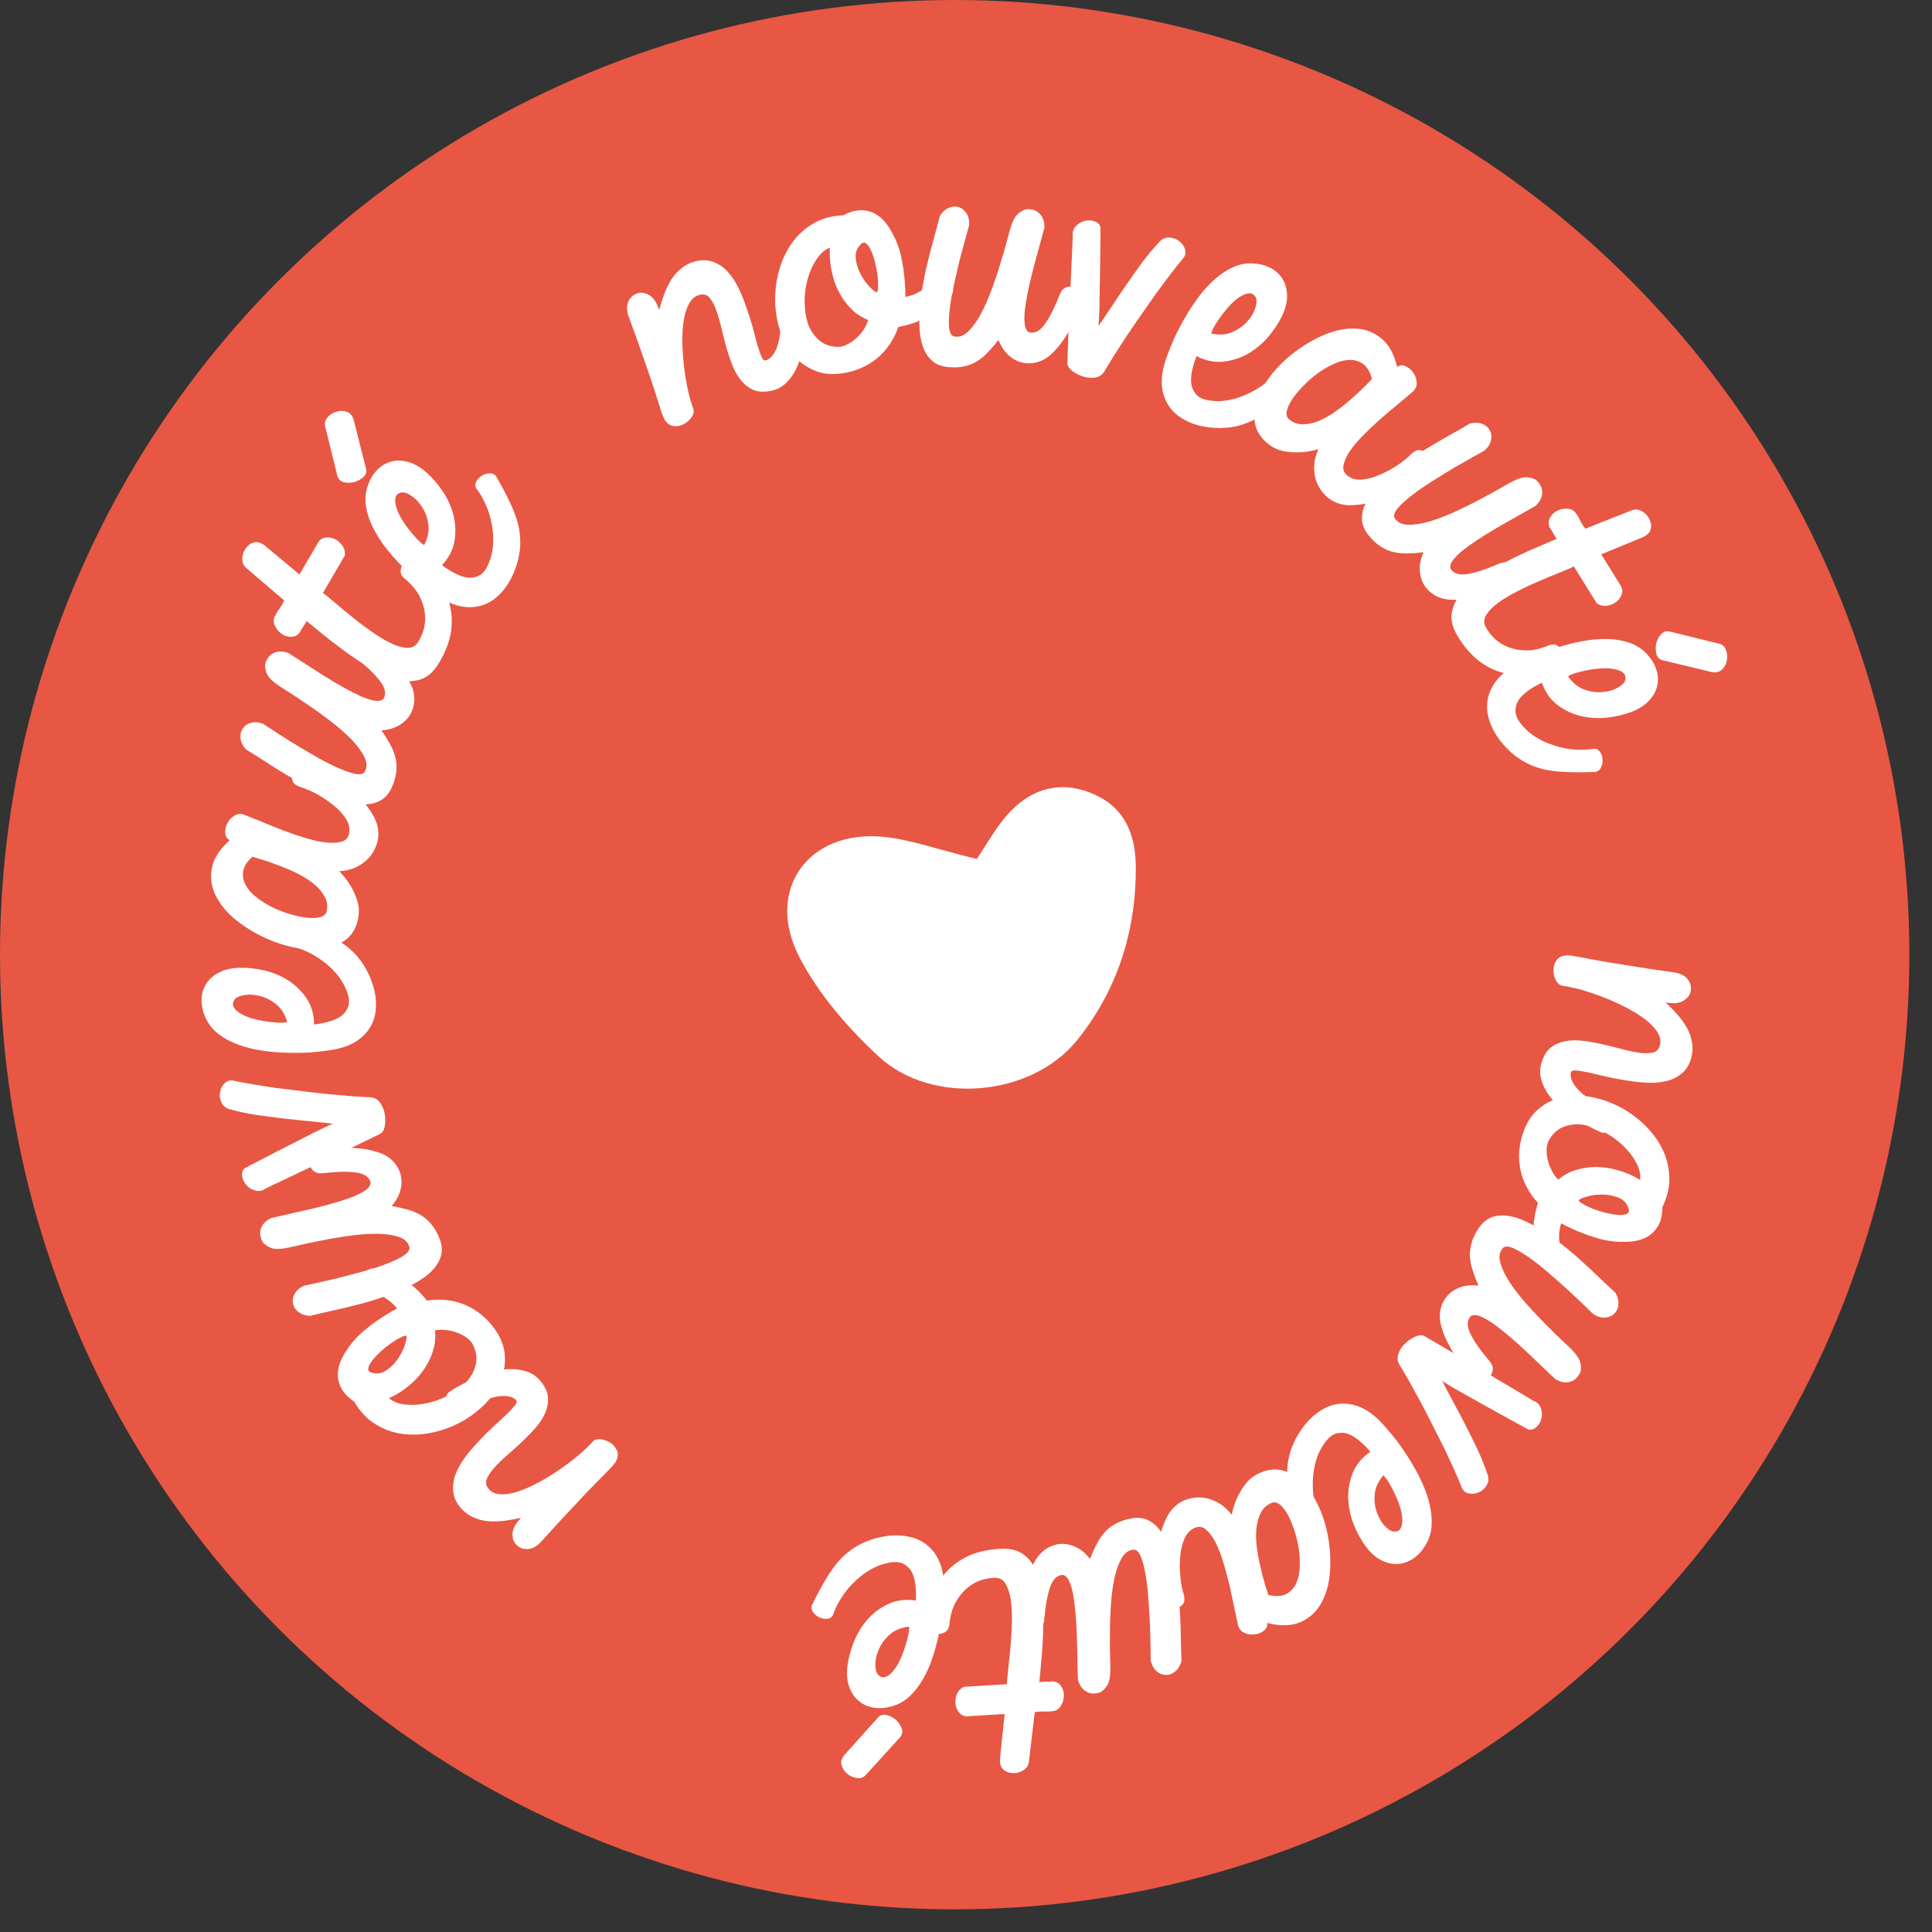 <svg width="81" height="81" viewBox="0 0 81 81" fill="none" xmlns="http://www.w3.org/2000/svg">
    <rect x="0" y="0" width="81" height="81" fill="#333333" stroke="none"/>
    <circle cx="40.025" cy="40.025" r="40.025" fill="#E85743"/>
    <path d="M70.297 40.786C70.53 40.846 70.693 40.949 70.787 41.096C70.881 41.243 70.913 41.391 70.883 41.54C70.861 41.69 70.78 41.816 70.639 41.917C70.498 42.026 70.309 42.072 70.072 42.056L69.835 42.032C69.994 42.178 70.152 42.339 70.308 42.514C70.464 42.689 70.597 42.872 70.708 43.064C70.826 43.264 70.902 43.478 70.937 43.706C70.979 43.935 70.962 44.175 70.886 44.428C70.802 44.688 70.666 44.888 70.478 45.028C70.297 45.176 70.08 45.278 69.829 45.332C69.585 45.387 69.318 45.407 69.03 45.393C68.742 45.378 68.452 45.345 68.161 45.294C67.875 45.251 67.595 45.198 67.319 45.134C67.05 45.07 66.81 45.014 66.598 44.963C66.385 44.92 66.21 44.892 66.074 44.878C65.945 44.872 65.873 44.901 65.859 44.965C65.834 45.071 65.851 45.189 65.911 45.318C65.969 45.454 66.071 45.594 66.216 45.739C66.368 45.885 66.559 46.031 66.791 46.177C67.029 46.324 67.312 46.458 67.641 46.578C67.787 46.628 67.862 46.712 67.865 46.828C67.874 46.952 67.841 47.068 67.765 47.176C67.696 47.285 67.597 47.373 67.467 47.44C67.337 47.506 67.21 47.511 67.085 47.455C66.691 47.278 66.324 47.078 65.984 46.856C65.651 46.642 65.37 46.411 65.142 46.163C64.913 45.916 64.751 45.654 64.656 45.376C64.553 45.105 64.545 44.829 64.631 44.548C64.717 44.268 64.847 44.056 65.02 43.914C65.2 43.781 65.405 43.693 65.633 43.65C65.869 43.609 66.119 43.605 66.384 43.639C66.655 43.673 66.929 43.723 67.205 43.787C67.481 43.851 67.749 43.917 68.01 43.987C68.271 44.057 68.508 44.106 68.722 44.135C68.937 44.164 69.118 44.164 69.265 44.135C69.42 44.107 69.522 44.023 69.573 43.884C69.642 43.695 69.622 43.505 69.511 43.313C69.4 43.121 69.227 42.933 68.992 42.75C68.763 42.575 68.494 42.407 68.185 42.246C67.875 42.084 67.557 41.94 67.23 41.813C66.902 41.686 66.58 41.578 66.263 41.488C65.953 41.406 65.687 41.35 65.466 41.321C65.368 41.289 65.285 41.209 65.219 41.079C65.159 40.95 65.13 40.813 65.13 40.668C65.13 40.523 65.173 40.387 65.258 40.258C65.343 40.136 65.487 40.067 65.691 40.051C65.821 40.057 65.968 40.076 66.131 40.107C66.301 40.138 66.546 40.185 66.866 40.246C67.193 40.307 67.627 40.38 68.169 40.464C68.71 40.554 69.419 40.662 70.297 40.786Z" fill="white"/>
    <path d="M69.699 50.603C69.697 50.951 69.626 51.231 69.487 51.443C69.346 51.662 69.16 51.82 68.93 51.918C68.701 52.016 68.438 52.065 68.141 52.065C67.85 52.075 67.552 52.047 67.246 51.984C67.105 51.952 66.953 51.909 66.789 51.854C66.622 51.806 66.459 51.748 66.3 51.68C66.138 51.619 65.986 51.553 65.842 51.482C65.696 51.418 65.567 51.352 65.453 51.284C65.405 51.45 65.376 51.604 65.367 51.745C65.365 51.889 65.37 52.023 65.381 52.148C65.4 52.276 65.423 52.398 65.453 52.514C65.481 52.637 65.504 52.759 65.525 52.88C65.55 53.032 65.522 53.14 65.44 53.204C65.362 53.277 65.268 53.31 65.156 53.303C65.042 53.303 64.927 53.273 64.811 53.211C64.7 53.159 64.622 53.084 64.579 52.986C64.387 52.558 64.288 52.126 64.281 51.691C64.281 51.258 64.348 50.84 64.482 50.437C64.099 50.014 63.854 49.553 63.747 49.054C63.647 48.558 63.675 48.062 63.832 47.568C63.977 47.108 64.198 46.752 64.494 46.502C64.79 46.251 65.123 46.085 65.492 46.003C65.86 45.921 66.25 45.914 66.66 45.982C67.074 46.059 67.471 46.191 67.849 46.378C68.231 46.573 68.582 46.819 68.901 47.115C69.225 47.42 69.481 47.756 69.67 48.123C69.859 48.489 69.964 48.881 69.985 49.298C70.01 49.723 69.915 50.158 69.699 50.603ZM68.766 49.472C68.791 49.238 68.735 48.995 68.598 48.745C68.468 48.496 68.288 48.262 68.058 48.041C67.835 47.823 67.575 47.634 67.279 47.474C66.983 47.315 66.688 47.209 66.394 47.157C66.105 47.114 65.83 47.14 65.571 47.236C65.311 47.332 65.099 47.523 64.935 47.81C64.879 47.913 64.848 48.039 64.843 48.189C64.839 48.34 64.856 48.493 64.895 48.651C64.933 48.808 64.99 48.956 65.066 49.094C65.145 49.242 65.234 49.363 65.332 49.456C65.512 49.304 65.707 49.187 65.916 49.104C66.124 49.029 66.342 48.977 66.572 48.947C66.95 48.906 67.328 48.933 67.706 49.029C68.091 49.126 68.444 49.274 68.766 49.472ZM68.291 50.726C68.239 50.496 68.111 50.332 67.908 50.234C67.71 50.146 67.492 50.096 67.252 50.084C67.02 50.075 66.8 50.097 66.593 50.15C66.386 50.202 66.249 50.259 66.183 50.321C66.204 50.373 66.272 50.43 66.388 50.491C66.509 50.562 66.65 50.628 66.812 50.689C66.974 50.751 67.146 50.804 67.328 50.85C67.51 50.895 67.675 50.923 67.823 50.935C67.971 50.946 68.089 50.936 68.175 50.904C68.269 50.874 68.307 50.815 68.291 50.726Z" fill="white"/>
    <path d="M67.724 54.192C67.826 54.372 67.869 54.537 67.853 54.688C67.84 54.848 67.785 54.974 67.687 55.067C67.591 55.169 67.464 55.226 67.304 55.239C67.151 55.256 66.985 55.21 66.807 55.102C66.744 55.039 66.617 54.915 66.425 54.732C66.233 54.548 66.011 54.338 65.758 54.101C65.502 53.87 65.228 53.628 64.935 53.375C64.648 53.125 64.375 52.909 64.115 52.727C63.855 52.544 63.626 52.409 63.426 52.322C63.222 52.24 63.082 52.244 63.004 52.331C62.864 52.491 62.831 52.698 62.905 52.953C62.978 53.208 63.111 53.482 63.303 53.776C63.502 54.073 63.739 54.376 64.014 54.686C64.29 54.996 64.559 55.281 64.822 55.542C65.088 55.812 65.326 56.045 65.536 56.24C65.747 56.434 65.885 56.569 65.95 56.642C66.078 56.778 66.17 56.91 66.228 57.037C66.282 57.171 66.294 57.33 66.267 57.516C66.161 57.746 66.014 57.884 65.826 57.931C65.64 57.987 65.438 57.952 65.219 57.828C65.008 57.633 64.786 57.423 64.552 57.197C64.319 56.971 64.083 56.749 63.846 56.529C63.614 56.313 63.383 56.11 63.153 55.92C62.929 55.734 62.722 55.575 62.533 55.443C62.339 55.318 62.167 55.226 62.017 55.169C61.863 55.118 61.741 55.124 61.652 55.188C61.502 55.366 61.497 55.603 61.638 55.899C61.775 56.201 62.054 56.602 62.476 57.101C62.578 57.239 62.611 57.372 62.574 57.502C62.538 57.631 62.467 57.727 62.362 57.79C62.259 57.862 62.134 57.888 61.987 57.866C61.837 57.851 61.695 57.765 61.562 57.609C61.48 57.508 61.385 57.388 61.276 57.246C61.175 57.109 61.074 56.955 60.975 56.786C60.871 56.622 60.774 56.449 60.682 56.267C60.59 56.086 60.518 55.907 60.464 55.731C60.373 55.465 60.344 55.212 60.38 54.973C60.422 54.737 60.511 54.535 60.648 54.365C60.784 54.195 60.968 54.066 61.198 53.978C61.428 53.89 61.691 53.864 61.989 53.901C61.896 53.694 61.817 53.49 61.753 53.291C61.684 53.098 61.644 52.901 61.631 52.699C61.614 52.504 61.637 52.307 61.698 52.109C61.75 51.913 61.851 51.704 62.001 51.484C62.148 51.27 62.321 51.122 62.522 51.041C62.718 50.967 62.927 50.942 63.148 50.966C63.369 50.99 63.591 51.049 63.813 51.141C64.041 51.237 64.259 51.349 64.469 51.476C64.678 51.602 64.872 51.728 65.049 51.852C65.229 51.986 65.38 52.099 65.501 52.19C65.657 52.309 65.834 52.454 66.033 52.625C66.229 52.803 66.428 52.982 66.629 53.163C66.834 53.354 67.029 53.54 67.214 53.72C67.406 53.903 67.576 54.061 67.724 54.192Z" fill="white"/>
    <path d="M64.073 59.931C63.046 59.372 62.227 58.919 61.618 58.572C61.009 58.236 60.626 58.011 60.467 57.897C60.592 58.145 60.741 58.431 60.916 58.754C61.09 59.076 61.265 59.409 61.441 59.752C61.616 60.095 61.787 60.438 61.952 60.781C62.113 61.13 62.244 61.457 62.346 61.763C62.422 61.948 62.42 62.111 62.341 62.253C62.256 62.4 62.144 62.503 62.005 62.561C61.865 62.629 61.723 62.646 61.579 62.613C61.43 62.585 61.325 62.486 61.265 62.315C61.189 62.12 61.088 61.883 60.962 61.604C60.835 61.325 60.695 61.024 60.541 60.7C60.382 60.382 60.214 60.051 60.039 59.708C59.869 59.37 59.699 59.042 59.53 58.725C59.361 58.417 59.201 58.127 59.05 57.854C58.899 57.592 58.77 57.374 58.664 57.201C58.58 57.047 58.572 56.889 58.64 56.728C58.703 56.561 58.803 56.419 58.94 56.3C59.066 56.181 59.207 56.09 59.362 56.026C59.512 55.967 59.634 55.966 59.729 56.022C60.175 56.28 60.617 56.538 61.053 56.796C61.485 57.06 61.898 57.306 62.292 57.536C62.686 57.776 63.052 57.995 63.388 58.192C63.73 58.394 64.03 58.572 64.287 58.727C64.454 58.79 64.559 58.894 64.602 59.04C64.655 59.185 64.662 59.328 64.624 59.467C64.59 59.612 64.522 59.73 64.42 59.822C64.318 59.924 64.202 59.96 64.073 59.931Z" fill="white"/>
    <path d="M57.258 64.835C57.046 64.544 56.872 64.219 56.734 63.859C56.601 63.505 56.531 63.143 56.523 62.773C56.519 62.408 56.589 62.055 56.731 61.713C56.873 61.381 57.113 61.099 57.453 60.867C57.309 60.696 57.155 60.542 56.992 60.405C56.828 60.268 56.663 60.169 56.496 60.109C56.328 60.058 56.158 60.059 55.988 60.111C55.822 60.168 55.665 60.306 55.517 60.525C55.364 60.738 55.248 60.981 55.17 61.254C55.092 61.526 55.049 61.803 55.042 62.084C55.029 62.37 55.048 62.644 55.1 62.907C55.15 63.179 55.224 63.423 55.322 63.64C55.375 63.754 55.368 63.856 55.301 63.945C55.234 64.035 55.145 64.101 55.032 64.144C54.914 64.192 54.794 64.204 54.674 64.18C54.553 64.165 54.468 64.104 54.419 63.996C54.284 63.57 54.178 63.181 54.102 62.828C54.019 62.48 53.973 62.149 53.964 61.835C53.959 61.527 53.996 61.232 54.075 60.949C54.149 60.67 54.274 60.387 54.451 60.1C54.691 59.718 54.958 59.424 55.254 59.218C55.546 59.005 55.849 58.885 56.166 58.855C56.482 58.825 56.8 58.886 57.121 59.036C57.436 59.191 57.743 59.439 58.041 59.782C58.187 59.942 58.353 60.141 58.541 60.379C58.727 60.626 58.909 60.891 59.086 61.173C59.268 61.461 59.435 61.765 59.587 62.085C59.74 62.406 59.854 62.724 59.929 63.04C60.01 63.362 60.04 63.674 60.02 63.974C59.999 64.284 59.904 64.57 59.735 64.833C59.597 65.052 59.428 65.228 59.228 65.358C59.028 65.488 58.817 65.559 58.596 65.569C58.368 65.583 58.139 65.531 57.906 65.411C57.679 65.297 57.463 65.105 57.258 64.835ZM58.5 64.212C58.62 64.2 58.701 64.14 58.744 64.032C58.787 63.935 58.801 63.808 58.789 63.653C58.781 63.503 58.748 63.341 58.692 63.165C58.636 62.989 58.566 62.814 58.484 62.641C58.406 62.473 58.325 62.317 58.239 62.174C58.153 62.03 58.073 61.924 57.999 61.853C57.78 62.11 57.658 62.38 57.635 62.664C57.612 62.949 57.646 63.207 57.737 63.438C57.822 63.673 57.941 63.864 58.093 64.01C58.24 64.161 58.376 64.228 58.5 64.212Z" fill="white"/>
    <path d="M52.713 61.803C53.106 61.605 53.473 61.557 53.814 61.659C54.15 61.764 54.448 61.964 54.71 62.259C54.975 62.561 55.197 62.929 55.376 63.363C55.548 63.801 55.664 64.255 55.724 64.725C55.786 65.201 55.791 65.666 55.738 66.121C55.679 66.578 55.546 66.972 55.341 67.301C55.136 67.63 54.854 67.87 54.493 68.019C54.127 68.172 53.671 68.18 53.126 68.043C53.146 68.178 53.097 68.288 52.978 68.372C52.862 68.463 52.73 68.513 52.582 68.523C52.431 68.543 52.284 68.516 52.142 68.443C52.003 68.375 51.919 68.249 51.89 68.062C51.844 67.859 51.79 67.608 51.727 67.309C51.669 67.016 51.603 66.71 51.531 66.391C51.453 66.076 51.366 65.761 51.272 65.445C51.174 65.14 51.067 64.871 50.95 64.64C50.83 64.418 50.699 64.246 50.557 64.124C50.418 64.009 50.265 63.985 50.098 64.053C49.898 64.138 49.751 64.293 49.655 64.519C49.556 64.754 49.497 65.013 49.479 65.297C49.454 65.584 49.458 65.872 49.492 66.162C49.525 66.451 49.574 66.693 49.639 66.886C49.678 67.076 49.653 67.21 49.563 67.287C49.47 67.374 49.362 67.417 49.24 67.414C49.111 67.414 48.99 67.374 48.877 67.294C48.761 67.224 48.701 67.129 48.697 67.01C48.613 66.73 48.553 66.389 48.52 65.986C48.489 65.59 48.504 65.188 48.564 64.778C48.621 64.379 48.729 64.01 48.889 63.671C49.048 63.332 49.28 63.087 49.582 62.934C49.717 62.866 49.871 62.821 50.045 62.797C50.209 62.771 50.385 62.775 50.572 62.81C50.752 62.848 50.934 62.922 51.118 63.03C51.303 63.139 51.475 63.298 51.637 63.507C51.659 63.407 51.694 63.276 51.742 63.115C51.793 62.96 51.862 62.801 51.948 62.636C52.035 62.472 52.14 62.313 52.265 62.162C52.39 62.01 52.54 61.89 52.713 61.803ZM53.331 63.003C53.116 63.088 52.96 63.227 52.864 63.42C52.761 63.617 52.698 63.843 52.673 64.097C52.651 64.358 52.66 64.632 52.7 64.919C52.74 65.205 52.791 65.474 52.853 65.725C52.911 65.986 52.972 66.217 53.034 66.42C53.099 66.629 53.146 66.779 53.175 66.869C53.469 66.939 53.707 66.931 53.89 66.847C54.074 66.763 54.215 66.627 54.314 66.44C54.41 66.262 54.467 66.048 54.486 65.797C54.504 65.545 54.497 65.283 54.464 65.009C54.427 64.745 54.368 64.485 54.287 64.227C54.206 63.97 54.115 63.741 54.014 63.542C53.907 63.346 53.796 63.197 53.679 63.094C53.556 62.995 53.441 62.964 53.331 63.003Z" fill="white"/>
    <path d="M49.537 69.63C49.481 69.829 49.395 69.976 49.277 70.071C49.154 70.175 49.026 70.225 48.891 70.221C48.751 70.225 48.621 70.175 48.499 70.071C48.379 69.974 48.295 69.824 48.245 69.621C48.246 69.532 48.244 69.355 48.239 69.089C48.233 68.824 48.226 68.518 48.216 68.172C48.199 67.828 48.177 67.463 48.15 67.076C48.125 66.697 48.086 66.351 48.032 66.038C47.978 65.725 47.912 65.467 47.833 65.264C47.747 65.062 47.645 64.965 47.528 64.971C47.317 64.985 47.147 65.108 47.017 65.339C46.888 65.571 46.788 65.858 46.715 66.202C46.645 66.552 46.597 66.935 46.571 67.349C46.545 67.762 46.533 68.154 46.534 68.525C46.53 68.904 46.533 69.236 46.543 69.523C46.553 69.809 46.555 70.002 46.549 70.1C46.543 70.286 46.515 70.445 46.465 70.576C46.408 70.708 46.304 70.83 46.153 70.94C45.915 71.028 45.713 71.021 45.548 70.921C45.377 70.829 45.259 70.661 45.193 70.418C45.182 70.131 45.175 69.825 45.17 69.5C45.165 69.175 45.157 68.851 45.145 68.528C45.135 68.212 45.117 67.905 45.089 67.608C45.063 67.318 45.03 67.059 44.989 66.832C44.942 66.606 44.886 66.42 44.821 66.272C44.748 66.127 44.658 66.045 44.55 66.027C44.317 66.046 44.146 66.21 44.035 66.519C43.918 66.829 43.831 67.309 43.774 67.96C43.748 68.13 43.677 68.247 43.559 68.313C43.442 68.378 43.324 68.396 43.205 68.365C43.081 68.344 42.975 68.273 42.887 68.153C42.792 68.036 42.752 67.875 42.77 67.671C42.783 67.541 42.801 67.389 42.825 67.212C42.851 67.043 42.889 66.864 42.939 66.674C42.982 66.485 43.036 66.294 43.1 66.101C43.164 65.907 43.24 65.73 43.327 65.568C43.451 65.315 43.61 65.117 43.805 64.974C44.002 64.837 44.208 64.757 44.425 64.734C44.642 64.711 44.862 64.751 45.087 64.852C45.312 64.953 45.516 65.122 45.699 65.359C45.781 65.146 45.87 64.947 45.965 64.761C46.054 64.576 46.165 64.409 46.299 64.257C46.426 64.108 46.581 63.985 46.765 63.889C46.941 63.787 47.16 63.711 47.422 63.663C47.677 63.615 47.904 63.635 48.103 63.72C48.294 63.807 48.459 63.937 48.598 64.111C48.736 64.285 48.851 64.483 48.942 64.705C49.035 64.935 49.11 65.169 49.168 65.407C49.226 65.644 49.273 65.87 49.31 66.084C49.342 66.306 49.368 66.492 49.39 66.642C49.415 66.836 49.437 67.064 49.456 67.326C49.468 67.59 49.481 67.858 49.495 68.129C49.504 68.408 49.51 68.677 49.513 68.936C49.518 69.201 49.526 69.433 49.537 69.63Z" fill="white"/>
    <path d="M44.124 70.492C44.284 70.504 44.403 70.568 44.483 70.686C44.562 70.804 44.603 70.931 44.604 71.068C44.605 71.213 44.571 71.348 44.499 71.475C44.435 71.609 44.336 71.695 44.201 71.732C44.037 71.756 43.9 71.765 43.791 71.757C43.683 71.749 43.546 71.758 43.382 71.782L43.133 73.897C43.106 74.036 43.026 74.146 42.894 74.226C42.762 74.306 42.624 74.344 42.479 74.338C42.328 74.341 42.195 74.295 42.081 74.201C41.967 74.114 41.915 73.966 41.923 73.756L42.12 71.86L40.535 71.958C40.398 71.952 40.29 71.898 40.211 71.794C40.125 71.691 40.075 71.572 40.059 71.436C40.043 71.3 40.064 71.161 40.12 71.021C40.177 70.887 40.272 70.788 40.404 70.722L42.216 70.61C42.221 70.458 42.24 70.24 42.273 69.957C42.306 69.673 42.337 69.365 42.367 69.031C42.397 68.697 42.416 68.357 42.423 68.01C42.431 67.671 42.416 67.361 42.377 67.082C42.338 66.803 42.266 66.577 42.162 66.403C42.057 66.229 41.904 66.144 41.702 66.15C41.522 66.154 41.329 66.187 41.124 66.25C40.919 66.321 40.727 66.43 40.549 66.578C40.37 66.726 40.213 66.92 40.076 67.159C39.939 67.399 39.85 67.7 39.807 68.064C39.797 68.245 39.732 68.368 39.614 68.433C39.495 68.498 39.37 68.52 39.239 68.499C39.101 68.479 38.982 68.421 38.882 68.326C38.776 68.239 38.733 68.13 38.753 67.999C38.821 67.569 38.933 67.172 39.091 66.809C39.242 66.453 39.447 66.141 39.704 65.873C39.955 65.605 40.262 65.387 40.627 65.22C40.993 65.061 41.42 64.966 41.908 64.936C42.275 64.913 42.578 64.97 42.818 65.107C43.05 65.251 43.236 65.456 43.375 65.722C43.507 65.988 43.602 66.303 43.661 66.667C43.712 67.032 43.74 67.424 43.744 67.842C43.742 68.268 43.726 68.709 43.696 69.165C43.659 69.622 43.619 70.076 43.575 70.526C43.66 70.513 43.754 70.507 43.855 70.508C43.949 70.51 44.039 70.504 44.124 70.492Z" fill="white"/>
    <path d="M35.528 69.855C35.575 69.498 35.672 69.141 35.819 68.786C35.965 68.437 36.163 68.126 36.412 67.852C36.66 67.584 36.953 67.376 37.292 67.225C37.623 67.081 37.991 67.041 38.398 67.106C38.41 66.883 38.404 66.666 38.38 66.454C38.355 66.242 38.303 66.057 38.223 65.898C38.135 65.745 38.012 65.629 37.853 65.55C37.693 65.478 37.484 65.471 37.226 65.527C36.968 65.576 36.717 65.674 36.473 65.818C36.229 65.963 36.008 66.135 35.809 66.334C35.603 66.532 35.429 66.745 35.286 66.971C35.135 67.203 35.021 67.431 34.943 67.656C34.904 67.775 34.829 67.844 34.719 67.864C34.608 67.883 34.498 67.869 34.386 67.823C34.267 67.776 34.172 67.703 34.102 67.603C34.023 67.509 34.004 67.406 34.043 67.294C34.237 66.892 34.428 66.536 34.615 66.228C34.794 65.918 34.988 65.646 35.197 65.412C35.405 65.184 35.635 64.995 35.887 64.844C36.132 64.692 36.418 64.573 36.743 64.486C37.18 64.373 37.577 64.344 37.934 64.397C38.291 64.443 38.595 64.564 38.845 64.76C39.095 64.956 39.285 65.219 39.415 65.548C39.537 65.877 39.589 66.269 39.571 66.722C39.566 66.939 39.55 67.198 39.523 67.499C39.489 67.807 39.439 68.124 39.373 68.451C39.307 68.785 39.22 69.121 39.11 69.458C39.001 69.795 38.865 70.105 38.702 70.387C38.539 70.676 38.347 70.923 38.127 71.128C37.898 71.339 37.633 71.481 37.329 71.556C37.078 71.62 36.835 71.631 36.6 71.588C36.365 71.546 36.164 71.452 35.996 71.307C35.821 71.161 35.69 70.965 35.603 70.719C35.516 70.48 35.491 70.192 35.528 69.855ZM36.859 70.256C36.954 70.329 37.054 70.342 37.16 70.293C37.257 70.251 37.355 70.17 37.453 70.048C37.55 69.934 37.638 69.793 37.718 69.627C37.798 69.461 37.867 69.286 37.927 69.103C37.986 68.928 38.034 68.759 38.07 68.596C38.106 68.432 38.121 68.3 38.116 68.198C37.78 68.234 37.506 68.347 37.294 68.537C37.082 68.728 36.929 68.939 36.837 69.169C36.737 69.399 36.692 69.619 36.702 69.83C36.705 70.04 36.758 70.181 36.859 70.256ZM36.812 72.008C36.893 71.907 37.009 71.871 37.158 71.898C37.3 71.933 37.431 71.998 37.553 72.096C37.666 72.2 37.749 72.32 37.803 72.454C37.855 72.597 37.829 72.728 37.724 72.849L36.318 74.394C36.22 74.515 36.096 74.566 35.947 74.545C35.796 74.532 35.66 74.476 35.538 74.379C35.416 74.288 35.333 74.169 35.288 74.02C35.243 73.872 35.282 73.723 35.404 73.575L36.812 72.008Z" fill="white"/>
    <path d="M22.616 64.714C22.436 64.874 22.259 64.951 22.084 64.947C21.91 64.942 21.77 64.886 21.663 64.778C21.551 64.675 21.492 64.538 21.487 64.364C21.476 64.186 21.544 64.004 21.69 63.816L21.842 63.634C21.632 63.684 21.411 63.724 21.178 63.756C20.946 63.787 20.719 63.795 20.498 63.779C20.266 63.765 20.046 63.708 19.838 63.609C19.625 63.516 19.435 63.367 19.268 63.163C19.1 62.948 19.011 62.724 19 62.489C18.978 62.256 19.015 62.02 19.111 61.781C19.203 61.548 19.335 61.316 19.508 61.085C19.681 60.855 19.871 60.633 20.076 60.42C20.272 60.208 20.473 60.005 20.681 59.812C20.884 59.625 21.065 59.458 21.226 59.31C21.381 59.158 21.502 59.029 21.589 58.924C21.667 58.82 21.683 58.744 21.638 58.697C21.564 58.617 21.457 58.566 21.317 58.543C21.171 58.515 20.998 58.52 20.797 58.559C20.591 58.604 20.363 58.681 20.112 58.79C19.857 58.906 19.587 59.066 19.304 59.271C19.18 59.364 19.069 59.379 18.971 59.316C18.863 59.255 18.786 59.162 18.739 59.038C18.687 58.92 18.67 58.789 18.687 58.644C18.705 58.499 18.772 58.391 18.888 58.319C19.256 58.091 19.627 57.899 20.001 57.742C20.365 57.586 20.714 57.483 21.047 57.432C21.38 57.381 21.688 57.394 21.971 57.471C22.253 57.537 22.486 57.684 22.671 57.913C22.855 58.142 22.958 58.367 22.978 58.591C22.988 58.815 22.947 59.033 22.854 59.246C22.756 59.465 22.619 59.674 22.443 59.874C22.262 60.08 22.068 60.279 21.861 60.472C21.653 60.665 21.448 60.85 21.244 61.027C21.04 61.204 20.866 61.373 20.723 61.535C20.579 61.696 20.477 61.846 20.419 61.984C20.355 62.128 20.367 62.26 20.455 62.38C20.572 62.543 20.741 62.632 20.962 62.648C21.184 62.663 21.436 62.625 21.719 62.533C21.992 62.442 22.282 62.313 22.589 62.147C22.896 61.981 23.194 61.798 23.482 61.597C23.771 61.397 24.041 61.191 24.293 60.979C24.534 60.768 24.729 60.579 24.878 60.412C24.959 60.348 25.072 60.325 25.216 60.343C25.357 60.366 25.487 60.418 25.606 60.499C25.726 60.58 25.816 60.692 25.875 60.835C25.928 60.973 25.904 61.131 25.803 61.309C25.726 61.413 25.628 61.525 25.511 61.643C25.39 61.766 25.214 61.943 24.984 62.174C24.75 62.41 24.447 62.729 24.075 63.131C23.697 63.529 23.21 64.056 22.616 64.714Z" fill="white"/>
    <path d="M14.85 58.765C14.562 58.569 14.368 58.354 14.27 58.121C14.167 57.882 14.139 57.64 14.186 57.394C14.233 57.148 14.338 56.903 14.503 56.657C14.658 56.41 14.847 56.177 15.07 55.959C15.175 55.86 15.296 55.757 15.433 55.651C15.565 55.54 15.704 55.437 15.85 55.343C15.991 55.243 16.131 55.153 16.27 55.073C16.404 54.988 16.531 54.917 16.651 54.86C16.54 54.728 16.428 54.619 16.316 54.532C16.198 54.45 16.084 54.379 15.973 54.319C15.857 54.263 15.743 54.215 15.63 54.175C15.512 54.129 15.398 54.081 15.286 54.031C15.146 53.967 15.072 53.883 15.064 53.779C15.047 53.674 15.072 53.577 15.14 53.489C15.204 53.394 15.293 53.316 15.409 53.253C15.514 53.19 15.62 53.167 15.726 53.186C16.188 53.266 16.601 53.424 16.966 53.661C17.326 53.902 17.635 54.19 17.895 54.527C18.46 54.445 18.979 54.498 19.453 54.688C19.921 54.881 20.317 55.181 20.64 55.586C20.941 55.964 21.112 56.345 21.155 56.731C21.198 57.116 21.151 57.485 21.014 57.837C20.876 58.189 20.665 58.516 20.38 58.818C20.085 59.12 19.754 59.375 19.389 59.585C19.013 59.794 18.613 59.948 18.189 60.047C17.756 60.146 17.334 60.172 16.924 60.124C16.515 60.077 16.131 59.946 15.773 59.73C15.406 59.514 15.098 59.192 14.85 58.765ZM16.308 58.621C16.489 58.772 16.722 58.861 17.006 58.887C17.284 58.918 17.579 58.899 17.891 58.831C18.197 58.767 18.498 58.657 18.796 58.5C19.093 58.343 19.345 58.157 19.552 57.942C19.75 57.726 19.881 57.484 19.946 57.215C20.011 56.946 19.97 56.664 19.823 56.368C19.77 56.263 19.682 56.167 19.56 56.08C19.438 55.992 19.3 55.921 19.148 55.865C18.996 55.81 18.842 55.775 18.684 55.76C18.517 55.743 18.367 55.75 18.235 55.779C18.262 56.014 18.251 56.241 18.202 56.46C18.149 56.674 18.071 56.885 17.967 57.093C17.791 57.429 17.557 57.728 17.267 57.989C16.971 58.254 16.652 58.464 16.308 58.621ZM15.532 57.528C15.752 57.612 15.959 57.598 16.153 57.484C16.337 57.369 16.501 57.215 16.644 57.023C16.781 56.836 16.885 56.641 16.957 56.44C17.029 56.238 17.058 56.093 17.044 56.004C16.989 55.992 16.903 56.017 16.788 56.079C16.662 56.14 16.528 56.22 16.387 56.32C16.246 56.42 16.106 56.533 15.966 56.659C15.827 56.785 15.711 56.907 15.619 57.023C15.527 57.14 15.471 57.243 15.449 57.332C15.421 57.426 15.449 57.492 15.532 57.528Z" fill="white"/>
    <path d="M12.994 55.171C12.788 55.156 12.627 55.1 12.51 55.003C12.384 54.903 12.309 54.787 12.287 54.654C12.255 54.518 12.278 54.38 12.356 54.241C12.427 54.104 12.557 53.991 12.747 53.903C12.834 53.886 13.007 53.849 13.267 53.791C13.526 53.733 13.824 53.665 14.161 53.587C14.495 53.502 14.849 53.409 15.222 53.306C15.589 53.206 15.92 53.099 16.217 52.984C16.513 52.869 16.753 52.753 16.936 52.635C17.117 52.511 17.192 52.392 17.163 52.279C17.107 52.075 16.953 51.932 16.701 51.851C16.448 51.77 16.146 51.729 15.795 51.726C15.438 51.726 15.053 51.755 14.643 51.812C14.232 51.868 13.845 51.934 13.483 52.008C13.11 52.079 12.785 52.148 12.506 52.215C12.227 52.282 12.039 52.322 11.942 52.335C11.758 52.366 11.596 52.37 11.458 52.347C11.317 52.317 11.178 52.239 11.039 52.113C10.906 51.897 10.873 51.698 10.939 51.516C10.995 51.331 11.136 51.182 11.361 51.068C11.64 51.002 11.938 50.934 12.256 50.865C12.574 50.796 12.89 50.723 13.204 50.648C13.512 50.575 13.809 50.496 14.095 50.41C14.374 50.327 14.621 50.244 14.836 50.159C15.048 50.068 15.219 49.976 15.351 49.883C15.479 49.783 15.541 49.678 15.538 49.569C15.473 49.344 15.278 49.209 14.954 49.162C14.627 49.108 14.138 49.118 13.489 49.191C13.318 49.199 13.189 49.153 13.101 49.05C13.014 48.948 12.973 48.836 12.979 48.714C12.976 48.588 13.024 48.47 13.124 48.36C13.22 48.243 13.371 48.173 13.574 48.149C13.703 48.137 13.857 48.124 14.034 48.113C14.205 48.105 14.389 48.106 14.585 48.118C14.778 48.123 14.976 48.138 15.178 48.162C15.381 48.187 15.57 48.226 15.746 48.279C16.018 48.35 16.243 48.467 16.423 48.63C16.596 48.796 16.715 48.982 16.78 49.19C16.846 49.398 16.851 49.622 16.796 49.862C16.742 50.103 16.616 50.336 16.42 50.563C16.645 50.601 16.858 50.649 17.059 50.706C17.258 50.756 17.444 50.832 17.619 50.933C17.79 51.028 17.942 51.156 18.073 51.317C18.207 51.469 18.324 51.668 18.424 51.916C18.521 52.157 18.547 52.383 18.503 52.594C18.456 52.799 18.361 52.987 18.218 53.157C18.075 53.327 17.903 53.479 17.703 53.612C17.497 53.749 17.282 53.869 17.061 53.973C16.839 54.076 16.627 54.167 16.425 54.246C16.214 54.321 16.036 54.384 15.893 54.435C15.708 54.498 15.489 54.564 15.236 54.635C14.979 54.699 14.72 54.765 14.457 54.832C14.185 54.896 13.922 54.955 13.67 55.01C13.41 55.067 13.185 55.121 12.994 55.171Z" fill="white"/>
    <path d="M10.259 48.977C11.296 48.435 12.128 48.008 12.755 47.694C13.373 47.376 13.774 47.183 13.957 47.114C13.681 47.08 13.36 47.045 12.995 47.01C12.63 46.976 12.256 46.936 11.874 46.891C11.491 46.846 11.111 46.796 10.734 46.742C10.355 46.681 10.01 46.608 9.699 46.523C9.503 46.483 9.369 46.39 9.295 46.245C9.22 46.093 9.197 45.943 9.227 45.795C9.248 45.641 9.312 45.513 9.42 45.412C9.527 45.303 9.668 45.272 9.842 45.317C10.047 45.363 10.3 45.41 10.602 45.461C10.904 45.511 11.233 45.563 11.587 45.615C11.94 45.66 12.308 45.705 12.691 45.75C13.066 45.797 13.433 45.839 13.791 45.875C14.14 45.907 14.471 45.935 14.781 45.961C15.084 45.982 15.336 45.997 15.539 46.005C15.713 46.021 15.849 46.102 15.945 46.249C16.048 46.394 16.111 46.556 16.134 46.736C16.162 46.907 16.16 47.075 16.127 47.239C16.092 47.396 16.024 47.498 15.925 47.545C15.462 47.773 15.002 47.996 14.545 48.215C14.085 48.426 13.651 48.632 13.24 48.831C12.821 49.025 12.436 49.207 12.085 49.377C11.727 49.548 11.412 49.698 11.14 49.826C10.995 49.929 10.85 49.958 10.705 49.912C10.554 49.876 10.432 49.803 10.338 49.693C10.236 49.584 10.176 49.462 10.157 49.326C10.129 49.184 10.163 49.068 10.259 48.977Z" fill="white"/>
    <path d="M9.982 40.576C10.342 40.563 10.709 40.599 11.085 40.686C11.452 40.773 11.792 40.916 12.104 41.116C12.408 41.317 12.663 41.572 12.867 41.881C13.064 42.183 13.164 42.541 13.167 42.952C13.389 42.928 13.602 42.886 13.807 42.827C14.012 42.767 14.186 42.685 14.33 42.58C14.466 42.469 14.559 42.328 14.611 42.158C14.656 41.988 14.629 41.781 14.531 41.535C14.44 41.29 14.302 41.058 14.12 40.841C13.937 40.624 13.73 40.434 13.501 40.272C13.271 40.102 13.033 39.965 12.787 39.861C12.533 39.751 12.289 39.675 12.054 39.636C11.93 39.617 11.849 39.554 11.812 39.449C11.775 39.343 11.77 39.231 11.797 39.114C11.824 38.989 11.881 38.883 11.968 38.797C12.047 38.705 12.146 38.668 12.263 38.688C12.691 38.814 13.073 38.943 13.409 39.076C13.743 39.202 14.044 39.348 14.309 39.516C14.568 39.683 14.793 39.879 14.983 40.103C15.174 40.319 15.338 40.581 15.477 40.888C15.661 41.3 15.756 41.686 15.762 42.047C15.775 42.407 15.706 42.727 15.555 43.006C15.403 43.285 15.175 43.516 14.871 43.698C14.567 43.873 14.189 43.989 13.739 44.045C13.524 44.077 13.267 44.104 12.965 44.127C12.656 44.144 12.334 44.147 12.001 44.136C11.661 44.127 11.316 44.096 10.965 44.043C10.614 43.991 10.286 43.908 9.981 43.794C9.669 43.681 9.394 43.533 9.156 43.349C8.91 43.158 8.725 42.92 8.602 42.633C8.497 42.396 8.446 42.158 8.449 41.919C8.453 41.68 8.512 41.466 8.627 41.277C8.742 41.08 8.914 40.919 9.142 40.793C9.364 40.667 9.644 40.595 9.982 40.576ZM9.806 41.955C9.75 42.06 9.754 42.161 9.819 42.257C9.877 42.347 9.973 42.43 10.109 42.506C10.238 42.583 10.391 42.647 10.568 42.698C10.745 42.749 10.929 42.789 11.119 42.818C11.302 42.847 11.477 42.866 11.644 42.875C11.81 42.883 11.944 42.877 12.043 42.855C11.953 42.529 11.796 42.278 11.573 42.1C11.35 41.922 11.117 41.807 10.874 41.753C10.631 41.693 10.407 41.684 10.201 41.729C9.994 41.767 9.863 41.842 9.806 41.955Z" fill="white"/>
    <path d="M15.036 38.374C14.98 38.81 14.814 39.141 14.539 39.367C14.264 39.586 13.931 39.721 13.539 39.773C13.141 39.823 12.711 39.801 12.252 39.706C11.793 39.604 11.352 39.446 10.929 39.232C10.499 39.017 10.111 38.761 9.764 38.462C9.419 38.157 9.167 37.827 9.009 37.473C8.851 37.118 8.811 36.75 8.888 36.368C8.967 35.979 9.216 35.597 9.634 35.222C9.511 35.163 9.448 35.06 9.445 34.915C9.434 34.768 9.466 34.631 9.541 34.502C9.609 34.366 9.714 34.259 9.854 34.183C9.987 34.105 10.14 34.107 10.311 34.187C10.505 34.262 10.743 34.358 11.026 34.474C11.301 34.589 11.591 34.706 11.896 34.825C12.201 34.937 12.511 35.042 12.825 35.14C13.133 35.23 13.415 35.292 13.672 35.324C13.923 35.349 14.139 35.337 14.32 35.287C14.493 35.237 14.598 35.123 14.636 34.947C14.677 34.734 14.631 34.525 14.498 34.319C14.358 34.105 14.176 33.911 13.951 33.737C13.728 33.556 13.487 33.398 13.228 33.264C12.969 33.129 12.742 33.035 12.545 32.98C12.366 32.907 12.269 32.811 12.255 32.693C12.235 32.567 12.261 32.454 12.331 32.354C12.403 32.247 12.504 32.169 12.633 32.12C12.757 32.064 12.869 32.067 12.97 32.131C13.249 32.217 13.565 32.359 13.917 32.557C14.262 32.753 14.588 32.991 14.893 33.27C15.193 33.54 15.438 33.837 15.629 34.159C15.82 34.481 15.895 34.81 15.852 35.146C15.832 35.296 15.784 35.449 15.706 35.606C15.636 35.757 15.534 35.9 15.4 36.035C15.268 36.164 15.105 36.274 14.912 36.365C14.718 36.456 14.49 36.511 14.226 36.528C14.297 36.602 14.385 36.704 14.492 36.834C14.592 36.963 14.686 37.109 14.774 37.273C14.862 37.437 14.934 37.613 14.989 37.802C15.045 37.99 15.06 38.181 15.036 38.374ZM13.695 38.213C13.746 37.988 13.718 37.781 13.611 37.593C13.505 37.398 13.354 37.219 13.157 37.056C12.953 36.892 12.721 36.746 12.461 36.618C12.202 36.49 11.951 36.382 11.708 36.293C11.459 36.196 11.233 36.116 11.031 36.054C10.821 35.991 10.671 35.946 10.579 35.92C10.357 36.124 10.23 36.326 10.197 36.525C10.165 36.724 10.198 36.917 10.297 37.104C10.391 37.283 10.536 37.45 10.734 37.606C10.932 37.762 11.154 37.903 11.399 38.029C11.638 38.147 11.887 38.244 12.146 38.32C12.405 38.397 12.645 38.449 12.866 38.478C13.089 38.499 13.275 38.49 13.425 38.451C13.576 38.405 13.666 38.326 13.695 38.213Z" fill="white"/>
    <path d="M10.305 31.414C10.171 31.257 10.098 31.103 10.084 30.952C10.067 30.792 10.098 30.658 10.177 30.549C10.251 30.43 10.366 30.35 10.52 30.307C10.667 30.262 10.839 30.276 11.034 30.348C11.108 30.399 11.256 30.496 11.479 30.64C11.702 30.784 11.96 30.949 12.252 31.134C12.547 31.313 12.862 31.499 13.197 31.692C13.526 31.883 13.835 32.044 14.125 32.175C14.414 32.305 14.665 32.394 14.878 32.443C15.093 32.484 15.231 32.454 15.291 32.354C15.398 32.17 15.391 31.961 15.271 31.724C15.152 31.488 14.969 31.244 14.725 30.991C14.474 30.737 14.184 30.483 13.855 30.231C13.526 29.978 13.208 29.749 12.9 29.543C12.588 29.327 12.311 29.143 12.068 28.992C11.824 28.84 11.664 28.735 11.586 28.675C11.435 28.565 11.319 28.453 11.238 28.339C11.16 28.218 11.118 28.063 11.11 27.876C11.171 27.63 11.289 27.466 11.465 27.386C11.637 27.296 11.842 27.291 12.081 27.372C12.324 27.524 12.582 27.689 12.854 27.866C13.126 28.044 13.399 28.218 13.674 28.389C13.942 28.558 14.206 28.714 14.468 28.857C14.723 28.998 14.956 29.115 15.167 29.208C15.381 29.295 15.567 29.353 15.726 29.381C15.887 29.402 16.005 29.373 16.081 29.294C16.195 29.09 16.154 28.856 15.96 28.592C15.769 28.322 15.419 27.981 14.911 27.569C14.785 27.453 14.728 27.328 14.739 27.195C14.751 27.06 14.802 26.953 14.894 26.872C14.981 26.781 15.099 26.733 15.247 26.726C15.398 26.713 15.553 26.77 15.713 26.899C15.813 26.982 15.929 27.083 16.062 27.201C16.188 27.317 16.316 27.449 16.445 27.597C16.577 27.738 16.705 27.889 16.83 28.051C16.954 28.212 17.059 28.374 17.145 28.536C17.285 28.78 17.36 29.023 17.37 29.265C17.374 29.504 17.324 29.72 17.222 29.913C17.12 30.105 16.964 30.267 16.755 30.396C16.545 30.526 16.291 30.601 15.992 30.62C16.122 30.807 16.238 30.992 16.339 31.175C16.442 31.352 16.519 31.538 16.57 31.733C16.623 31.922 16.638 32.12 16.615 32.326C16.601 32.529 16.541 32.752 16.435 32.997C16.331 33.235 16.189 33.413 16.007 33.53C15.828 33.64 15.628 33.704 15.406 33.721C15.184 33.739 14.956 33.723 14.72 33.675C14.478 33.623 14.243 33.555 14.013 33.47C13.783 33.385 13.57 33.298 13.372 33.209C13.171 33.111 13.001 33.029 12.864 32.963C12.69 32.875 12.488 32.766 12.26 32.635C12.035 32.498 11.806 32.359 11.573 32.219C11.337 32.07 11.11 31.924 10.894 31.783C10.671 31.639 10.475 31.516 10.305 31.414Z" fill="white"/>
    <path d="M12.572 26.511C12.473 26.637 12.353 26.7 12.211 26.7C12.069 26.7 11.941 26.663 11.826 26.587C11.706 26.508 11.613 26.404 11.547 26.273C11.472 26.146 11.456 26.016 11.5 25.883C11.572 25.733 11.641 25.615 11.708 25.529C11.775 25.443 11.844 25.325 11.915 25.175L10.298 23.789C10.198 23.689 10.152 23.561 10.159 23.407C10.166 23.253 10.212 23.117 10.297 23C10.38 22.873 10.492 22.788 10.633 22.746C10.769 22.7 10.921 22.739 11.091 22.864L12.554 24.084L13.357 22.714C13.438 22.603 13.544 22.544 13.674 22.536C13.807 22.523 13.934 22.547 14.056 22.61C14.178 22.673 14.281 22.767 14.367 22.892C14.446 23.014 14.476 23.148 14.456 23.295L13.539 24.861C13.662 24.95 13.832 25.087 14.049 25.273C14.266 25.458 14.504 25.656 14.765 25.867C15.025 26.078 15.297 26.284 15.581 26.483C15.858 26.679 16.124 26.839 16.377 26.962C16.63 27.085 16.858 27.152 17.061 27.162C17.264 27.173 17.419 27.093 17.527 26.922C17.624 26.77 17.704 26.592 17.766 26.386C17.822 26.177 17.838 25.957 17.815 25.726C17.791 25.495 17.718 25.256 17.596 25.009C17.474 24.762 17.273 24.52 16.995 24.282C16.851 24.172 16.785 24.05 16.797 23.915C16.809 23.781 16.86 23.665 16.951 23.567C17.045 23.464 17.159 23.397 17.293 23.367C17.425 23.328 17.54 23.353 17.637 23.443C17.956 23.739 18.223 24.053 18.436 24.387C18.647 24.711 18.792 25.055 18.871 25.418C18.954 25.776 18.963 26.152 18.898 26.548C18.827 26.941 18.667 27.348 18.42 27.771C18.234 28.087 18.018 28.307 17.771 28.43C17.521 28.542 17.248 28.582 16.95 28.549C16.655 28.511 16.34 28.414 16.005 28.259C15.674 28.098 15.333 27.903 14.984 27.673C14.632 27.434 14.274 27.174 13.912 26.895C13.553 26.61 13.2 26.323 12.851 26.036C12.813 26.114 12.766 26.195 12.709 26.278C12.655 26.355 12.61 26.433 12.572 26.511Z" fill="white"/>
    <path d="M17.848 19.78C18.119 20.017 18.361 20.296 18.574 20.617C18.782 20.933 18.93 21.271 19.02 21.63C19.103 21.985 19.113 22.345 19.049 22.71C18.985 23.065 18.812 23.393 18.531 23.694C18.709 23.829 18.893 23.945 19.083 24.043C19.272 24.14 19.455 24.201 19.632 24.223C19.807 24.235 19.972 24.197 20.127 24.109C20.276 24.016 20.399 23.847 20.496 23.601C20.598 23.36 20.657 23.098 20.674 22.814C20.69 22.531 20.67 22.251 20.615 21.976C20.565 21.694 20.486 21.431 20.378 21.186C20.269 20.932 20.143 20.709 20 20.52C19.923 20.42 19.908 20.32 19.953 20.218C19.999 20.115 20.072 20.031 20.172 19.964C20.277 19.891 20.391 19.854 20.513 19.851C20.635 19.838 20.732 19.879 20.803 19.974C21.028 20.36 21.217 20.716 21.369 21.043C21.526 21.364 21.644 21.677 21.722 21.981C21.795 22.281 21.824 22.577 21.809 22.871C21.798 23.159 21.738 23.462 21.628 23.781C21.479 24.206 21.282 24.552 21.039 24.819C20.802 25.09 20.532 25.275 20.23 25.373C19.928 25.472 19.604 25.483 19.258 25.407C18.916 25.325 18.562 25.15 18.196 24.882C18.019 24.757 17.813 24.6 17.578 24.41C17.341 24.209 17.106 23.991 16.871 23.755C16.63 23.514 16.4 23.254 16.181 22.975C15.962 22.696 15.781 22.41 15.638 22.118C15.488 21.822 15.39 21.525 15.344 21.228C15.296 20.92 15.325 20.62 15.433 20.327C15.519 20.082 15.646 19.875 15.812 19.703C15.978 19.532 16.169 19.417 16.383 19.359C16.601 19.295 16.837 19.295 17.089 19.361C17.337 19.422 17.589 19.561 17.848 19.78ZM16.774 20.662C16.66 20.699 16.594 20.775 16.575 20.89C16.556 20.994 16.569 21.121 16.616 21.27C16.656 21.414 16.724 21.566 16.817 21.725C16.911 21.884 17.017 22.039 17.135 22.19C17.248 22.337 17.362 22.471 17.477 22.592C17.593 22.713 17.694 22.799 17.782 22.852C17.939 22.553 17.998 22.263 17.958 21.98C17.918 21.698 17.828 21.454 17.689 21.248C17.554 21.037 17.396 20.877 17.215 20.768C17.039 20.654 16.892 20.618 16.774 20.662ZM15.345 19.645C15.384 19.769 15.35 19.885 15.244 19.994C15.136 20.092 15.008 20.165 14.86 20.211C14.71 20.247 14.564 20.25 14.423 20.219C14.275 20.183 14.181 20.088 14.139 19.934L13.64 17.905C13.594 17.756 13.621 17.626 13.721 17.513C13.816 17.395 13.938 17.313 14.087 17.267C14.23 17.215 14.376 17.213 14.524 17.259C14.672 17.304 14.774 17.419 14.829 17.603L15.345 19.645Z" fill="white"/>
    <path d="M26.324 13.177C26.266 12.944 26.28 12.751 26.365 12.599C26.45 12.447 26.565 12.348 26.71 12.304C26.853 12.252 27.002 12.265 27.158 12.34C27.321 12.413 27.451 12.558 27.549 12.775L27.64 12.994C27.693 12.785 27.76 12.57 27.84 12.35C27.921 12.13 28.019 11.925 28.136 11.736C28.256 11.538 28.409 11.37 28.593 11.231C28.775 11.086 28.995 10.987 29.254 10.934C29.522 10.886 29.762 10.911 29.975 11.01C30.191 11.1 30.383 11.242 30.55 11.438C30.714 11.628 30.858 11.852 30.981 12.113C31.105 12.374 31.213 12.645 31.306 12.926C31.403 13.197 31.489 13.47 31.563 13.743C31.634 14.01 31.698 14.248 31.754 14.459C31.817 14.667 31.874 14.834 31.927 14.96C31.983 15.078 32.042 15.127 32.105 15.109C32.21 15.081 32.306 15.01 32.391 14.897C32.484 14.78 32.559 14.624 32.618 14.428C32.675 14.226 32.713 13.988 32.732 13.715C32.749 13.435 32.732 13.122 32.683 12.777C32.658 12.623 32.696 12.518 32.797 12.46C32.902 12.393 33.02 12.368 33.151 12.384C33.28 12.393 33.404 12.439 33.524 12.522C33.644 12.604 33.709 12.714 33.719 12.85C33.749 13.282 33.747 13.7 33.712 14.104C33.681 14.499 33.61 14.856 33.5 15.174C33.39 15.492 33.236 15.759 33.036 15.974C32.846 16.193 32.607 16.331 32.319 16.388C32.031 16.445 31.783 16.431 31.576 16.345C31.373 16.25 31.199 16.111 31.054 15.93C30.906 15.742 30.784 15.523 30.689 15.274C30.591 15.019 30.505 14.754 30.43 14.481C30.356 14.208 30.288 13.94 30.226 13.677C30.164 13.414 30.095 13.182 30.019 12.979C29.943 12.777 29.857 12.618 29.762 12.501C29.664 12.378 29.542 12.327 29.395 12.349C29.196 12.377 29.038 12.485 28.922 12.674C28.805 12.863 28.722 13.104 28.672 13.397C28.626 13.681 28.605 13.998 28.609 14.347C28.613 14.696 28.637 15.045 28.68 15.393C28.723 15.742 28.78 16.077 28.851 16.398C28.925 16.71 29.002 16.971 29.081 17.18C29.099 17.281 29.067 17.392 28.985 17.512C28.899 17.625 28.792 17.716 28.665 17.785C28.537 17.853 28.396 17.88 28.243 17.866C28.095 17.849 27.966 17.755 27.856 17.582C27.8 17.465 27.747 17.327 27.696 17.169C27.644 17.003 27.569 16.766 27.471 16.455C27.371 16.138 27.229 15.721 27.047 15.204C26.87 14.685 26.63 14.009 26.324 13.177Z" fill="white"/>
    <path d="M35.353 9.027C35.661 8.864 35.941 8.795 36.194 8.817C36.453 8.839 36.68 8.928 36.875 9.084C37.07 9.241 37.237 9.45 37.377 9.711C37.522 9.964 37.639 10.24 37.727 10.539C37.765 10.678 37.799 10.833 37.828 11.004C37.864 11.173 37.89 11.344 37.905 11.517C37.927 11.688 37.94 11.854 37.946 12.014C37.958 12.172 37.961 12.318 37.955 12.451C38.124 12.414 38.273 12.367 38.402 12.308C38.529 12.243 38.646 12.175 38.751 12.106C38.855 12.03 38.951 11.951 39.039 11.871C39.135 11.789 39.231 11.71 39.328 11.635C39.45 11.541 39.559 11.515 39.654 11.557C39.755 11.591 39.829 11.659 39.875 11.761C39.929 11.861 39.956 11.977 39.957 12.108C39.963 12.231 39.933 12.335 39.867 12.419C39.58 12.79 39.246 13.081 38.866 13.292C38.484 13.496 38.084 13.634 37.665 13.706C37.472 14.243 37.181 14.676 36.791 15.006C36.401 15.328 35.951 15.537 35.441 15.631C34.966 15.72 34.549 15.693 34.188 15.55C33.828 15.407 33.525 15.192 33.278 14.905C33.032 14.618 32.842 14.278 32.709 13.885C32.582 13.482 32.511 13.071 32.498 12.649C32.49 12.22 32.542 11.794 32.652 11.373C32.769 10.944 32.944 10.56 33.179 10.22C33.413 9.881 33.709 9.604 34.067 9.389C34.43 9.166 34.859 9.045 35.353 9.027ZM34.795 10.382C34.577 10.471 34.389 10.634 34.233 10.873C34.075 11.105 33.953 11.374 33.867 11.681C33.779 11.981 33.735 12.299 33.734 12.635C33.733 12.972 33.779 13.282 33.871 13.565C33.969 13.841 34.122 14.07 34.329 14.254C34.535 14.438 34.804 14.535 35.134 14.544C35.252 14.546 35.377 14.513 35.512 14.446C35.647 14.38 35.774 14.292 35.895 14.184C36.015 14.075 36.119 13.956 36.206 13.824C36.299 13.684 36.363 13.548 36.4 13.418C36.18 13.331 35.985 13.215 35.814 13.069C35.65 12.921 35.5 12.753 35.366 12.565C35.151 12.25 34.997 11.904 34.903 11.526C34.808 11.14 34.772 10.759 34.795 10.382ZM36.125 10.21C35.947 10.364 35.862 10.554 35.872 10.779C35.887 10.996 35.946 11.212 36.048 11.428C36.15 11.638 36.273 11.821 36.416 11.979C36.56 12.137 36.675 12.231 36.761 12.26C36.797 12.217 36.815 12.13 36.814 11.999C36.82 11.859 36.811 11.704 36.789 11.532C36.767 11.36 36.733 11.184 36.688 11.001C36.642 10.819 36.589 10.66 36.529 10.524C36.47 10.388 36.405 10.29 36.336 10.229C36.266 10.16 36.196 10.154 36.125 10.21Z" fill="white"/>
    <path d="M39.398 9.066C39.507 8.891 39.632 8.775 39.772 8.717C39.919 8.652 40.057 8.641 40.185 8.683C40.32 8.719 40.431 8.804 40.518 8.938C40.605 9.065 40.644 9.233 40.633 9.441C40.608 9.527 40.559 9.697 40.489 9.953C40.418 10.209 40.339 10.505 40.25 10.839C40.168 11.174 40.085 11.53 40.001 11.908C39.918 12.279 39.857 12.622 39.82 12.938C39.782 13.253 39.773 13.519 39.79 13.736C39.816 13.954 39.885 14.076 39.999 14.104C40.206 14.15 40.404 14.081 40.594 13.896C40.783 13.711 40.962 13.463 41.128 13.155C41.296 12.838 41.45 12.486 41.593 12.096C41.735 11.707 41.858 11.334 41.962 10.979C42.074 10.617 42.166 10.297 42.238 10.02C42.309 9.742 42.362 9.557 42.395 9.465C42.455 9.288 42.527 9.143 42.612 9.032C42.704 8.922 42.838 8.835 43.014 8.771C43.267 8.755 43.459 8.819 43.589 8.962C43.726 9.099 43.792 9.293 43.787 9.546C43.715 9.823 43.635 10.118 43.547 10.431C43.46 10.744 43.375 11.057 43.295 11.37C43.215 11.677 43.145 11.976 43.087 12.269C43.03 12.554 42.988 12.812 42.962 13.041C42.943 13.271 42.944 13.466 42.965 13.625C42.993 13.786 43.056 13.89 43.155 13.938C43.383 13.985 43.594 13.877 43.788 13.613C43.989 13.349 44.209 12.913 44.449 12.305C44.521 12.15 44.623 12.057 44.755 12.028C44.886 11.998 45.004 12.015 45.109 12.078C45.221 12.134 45.303 12.232 45.354 12.372C45.412 12.512 45.403 12.677 45.329 12.868C45.279 12.988 45.218 13.129 45.145 13.291C45.073 13.446 44.985 13.608 44.883 13.776C44.788 13.944 44.682 14.112 44.566 14.279C44.449 14.446 44.326 14.595 44.197 14.726C44.007 14.932 43.797 15.077 43.57 15.159C43.342 15.234 43.121 15.252 42.907 15.213C42.693 15.173 42.492 15.073 42.306 14.912C42.119 14.751 41.971 14.531 41.863 14.252C41.724 14.432 41.582 14.598 41.438 14.749C41.3 14.901 41.146 15.03 40.975 15.137C40.811 15.244 40.627 15.318 40.423 15.358C40.226 15.406 39.995 15.416 39.729 15.388C39.471 15.361 39.259 15.278 39.093 15.14C38.934 15.002 38.812 14.83 38.729 14.624C38.646 14.418 38.592 14.195 38.568 13.956C38.544 13.71 38.538 13.464 38.551 13.22C38.563 12.975 38.582 12.745 38.607 12.53C38.64 12.309 38.667 12.123 38.689 11.972C38.721 11.779 38.764 11.554 38.82 11.297C38.884 11.041 38.947 10.781 39.011 10.517C39.082 10.247 39.153 9.987 39.223 9.738C39.294 9.482 39.352 9.258 39.398 9.066Z" fill="white"/>
    <path d="M46.139 9.53C46.132 10.7 46.12 11.635 46.103 12.336C46.095 13.031 46.078 13.476 46.052 13.67C46.212 13.442 46.393 13.175 46.595 12.869C46.797 12.562 47.007 12.251 47.226 11.934C47.445 11.617 47.667 11.305 47.891 10.996C48.123 10.69 48.349 10.42 48.57 10.185C48.697 10.031 48.842 9.955 49.004 9.958C49.174 9.963 49.317 10.013 49.434 10.109C49.56 10.199 49.643 10.316 49.682 10.459C49.727 10.604 49.69 10.743 49.568 10.876C49.432 11.035 49.271 11.237 49.085 11.48C48.899 11.723 48.7 11.99 48.487 12.278C48.282 12.569 48.07 12.873 47.851 13.19C47.633 13.5 47.425 13.804 47.225 14.104C47.034 14.398 46.854 14.676 46.685 14.938C46.525 15.196 46.394 15.412 46.292 15.587C46.196 15.734 46.061 15.815 45.886 15.832C45.71 15.855 45.537 15.835 45.367 15.77C45.203 15.715 45.056 15.634 44.926 15.528C44.804 15.424 44.745 15.316 44.75 15.206C44.766 14.691 44.784 14.18 44.805 13.674C44.833 13.169 44.855 12.688 44.871 12.232C44.896 11.771 44.916 11.346 44.93 10.956C44.947 10.559 44.962 10.211 44.977 9.91C44.954 9.734 44.996 9.592 45.104 9.486C45.207 9.37 45.329 9.296 45.47 9.264C45.613 9.226 45.749 9.229 45.879 9.276C46.017 9.318 46.104 9.402 46.139 9.53Z" fill="white"/>
    <path d="M53.758 13.231C53.601 13.555 53.397 13.863 53.144 14.153C52.894 14.437 52.608 14.67 52.286 14.851C51.966 15.026 51.621 15.131 51.252 15.167C50.893 15.198 50.531 15.119 50.166 14.929C50.083 15.136 50.02 15.344 49.976 15.553C49.932 15.762 49.923 15.954 49.948 16.13C49.983 16.302 50.063 16.451 50.189 16.577C50.318 16.696 50.514 16.77 50.776 16.798C51.036 16.833 51.305 16.82 51.583 16.761C51.86 16.701 52.124 16.608 52.376 16.482C52.634 16.359 52.866 16.213 53.074 16.044C53.29 15.871 53.471 15.691 53.616 15.503C53.692 15.402 53.785 15.36 53.895 15.377C54.006 15.393 54.106 15.441 54.198 15.521C54.295 15.602 54.362 15.702 54.397 15.82C54.442 15.934 54.428 16.037 54.355 16.131C54.043 16.451 53.75 16.728 53.475 16.961C53.207 17.198 52.936 17.394 52.664 17.55C52.394 17.7 52.116 17.806 51.829 17.87C51.549 17.936 51.24 17.959 50.904 17.938C50.454 17.907 50.068 17.809 49.747 17.645C49.423 17.488 49.173 17.277 48.998 17.012C48.823 16.747 48.726 16.438 48.707 16.084C48.695 15.733 48.77 15.345 48.932 14.921C49.005 14.717 49.102 14.476 49.223 14.199C49.353 13.918 49.501 13.633 49.667 13.344C49.835 13.048 50.025 12.757 50.236 12.472C50.446 12.187 50.674 11.936 50.917 11.72C51.163 11.498 51.424 11.325 51.698 11.201C51.981 11.073 52.279 11.022 52.59 11.047C52.849 11.066 53.083 11.133 53.292 11.248C53.501 11.363 53.662 11.515 53.776 11.706C53.895 11.9 53.957 12.127 53.961 12.388C53.968 12.643 53.901 12.924 53.758 13.231ZM52.623 12.429C52.557 12.33 52.466 12.286 52.35 12.299C52.244 12.307 52.126 12.354 51.995 12.438C51.867 12.516 51.738 12.621 51.61 12.753C51.481 12.886 51.36 13.029 51.245 13.184C51.134 13.331 51.035 13.477 50.949 13.62C50.863 13.763 50.806 13.884 50.779 13.982C51.109 14.055 51.404 14.035 51.666 13.921C51.928 13.807 52.139 13.656 52.3 13.467C52.468 13.281 52.58 13.086 52.637 12.883C52.701 12.683 52.696 12.532 52.623 12.429Z" fill="white"/>
    <path d="M53.266 18.683C52.907 18.429 52.692 18.128 52.621 17.778C52.556 17.433 52.592 17.075 52.73 16.705C52.872 16.329 53.092 15.96 53.392 15.599C53.697 15.241 54.043 14.925 54.429 14.652C54.82 14.372 55.229 14.149 55.655 13.983C56.087 13.82 56.496 13.752 56.883 13.778C57.27 13.804 57.614 13.941 57.915 14.189C58.222 14.441 58.444 14.839 58.579 15.384C58.689 15.303 58.809 15.295 58.94 15.361C59.074 15.42 59.18 15.513 59.259 15.639C59.348 15.763 59.393 15.905 59.395 16.065C59.401 16.219 59.328 16.353 59.177 16.467C59.02 16.603 58.824 16.768 58.589 16.964C58.358 17.154 58.119 17.355 57.871 17.569C57.63 17.786 57.392 18.011 57.158 18.242C56.935 18.472 56.748 18.693 56.599 18.905C56.459 19.115 56.369 19.311 56.328 19.494C56.292 19.671 56.343 19.817 56.482 19.933C56.65 20.069 56.856 20.127 57.1 20.105C57.355 20.082 57.611 20.012 57.87 19.895C58.135 19.782 58.388 19.642 58.628 19.477C58.868 19.311 59.058 19.154 59.197 19.006C59.347 18.882 59.477 18.842 59.587 18.885C59.708 18.926 59.796 19.001 59.851 19.11C59.912 19.224 59.934 19.349 59.916 19.487C59.909 19.622 59.853 19.72 59.75 19.779C59.542 19.985 59.269 20.198 58.93 20.417C58.594 20.63 58.232 20.806 57.843 20.946C57.463 21.084 57.087 21.162 56.713 21.18C56.339 21.198 56.013 21.11 55.736 20.914C55.613 20.827 55.5 20.712 55.398 20.57C55.297 20.437 55.219 20.28 55.161 20.099C55.11 19.922 55.089 19.727 55.099 19.513C55.108 19.299 55.167 19.072 55.276 18.831C55.177 18.859 55.045 18.889 54.881 18.923C54.72 18.951 54.547 18.965 54.361 18.966C54.175 18.967 53.986 18.948 53.793 18.909C53.6 18.87 53.424 18.794 53.266 18.683ZM54.035 17.573C54.211 17.723 54.407 17.795 54.623 17.789C54.845 17.787 55.074 17.737 55.31 17.639C55.55 17.536 55.788 17.399 56.022 17.229C56.256 17.06 56.47 16.888 56.662 16.716C56.864 16.541 57.041 16.379 57.19 16.229C57.344 16.073 57.454 15.961 57.52 15.893C57.444 15.601 57.325 15.394 57.165 15.272C57.004 15.15 56.818 15.089 56.606 15.09C56.404 15.088 56.188 15.139 55.958 15.241C55.727 15.342 55.499 15.472 55.273 15.63C55.057 15.786 54.855 15.961 54.666 16.154C54.477 16.346 54.318 16.534 54.189 16.717C54.066 16.903 53.987 17.072 53.951 17.223C53.921 17.378 53.949 17.494 54.035 17.573Z" fill="white"/>
    <path d="M61.632 17.751C61.833 17.706 62.003 17.713 62.143 17.771C62.293 17.831 62.398 17.92 62.457 18.041C62.527 18.162 62.545 18.301 62.511 18.457C62.482 18.608 62.39 18.754 62.235 18.893C62.156 18.935 62.001 19.021 61.769 19.151C61.538 19.281 61.272 19.432 60.972 19.605C60.677 19.782 60.365 19.975 60.038 20.181C59.716 20.383 59.429 20.581 59.179 20.777C58.929 20.972 58.733 21.153 58.591 21.319C58.454 21.49 58.416 21.625 58.477 21.725C58.59 21.905 58.778 21.997 59.043 22.001C59.308 22.005 59.609 21.958 59.946 21.859C60.288 21.755 60.648 21.617 61.025 21.444C61.401 21.27 61.752 21.096 62.078 20.92C62.414 20.744 62.706 20.584 62.954 20.44C63.201 20.295 63.37 20.202 63.459 20.161C63.626 20.078 63.779 20.028 63.918 20.01C64.062 19.998 64.218 20.032 64.387 20.112C64.576 20.281 64.666 20.462 64.656 20.655C64.655 20.849 64.564 21.032 64.381 21.206C64.133 21.351 63.867 21.502 63.583 21.66C63.299 21.818 63.018 21.978 62.738 22.142C62.465 22.3 62.203 22.462 61.955 22.627C61.711 22.787 61.499 22.938 61.318 23.081C61.141 23.23 61.004 23.368 60.905 23.495C60.811 23.628 60.782 23.746 60.817 23.85C60.944 24.045 61.169 24.119 61.493 24.07C61.822 24.027 62.287 23.876 62.887 23.619C63.049 23.561 63.186 23.569 63.299 23.641C63.413 23.713 63.484 23.809 63.513 23.928C63.552 24.047 63.54 24.174 63.477 24.309C63.418 24.448 63.295 24.559 63.107 24.64C62.987 24.69 62.844 24.746 62.677 24.808C62.516 24.866 62.34 24.917 62.148 24.963C61.962 25.014 61.768 25.057 61.568 25.092C61.367 25.127 61.175 25.144 60.991 25.145C60.71 25.155 60.46 25.108 60.241 25.004C60.028 24.896 59.86 24.751 59.737 24.571C59.614 24.391 59.544 24.178 59.527 23.932C59.51 23.687 59.562 23.427 59.684 23.153C59.458 23.181 59.241 23.198 59.031 23.202C58.827 23.211 58.627 23.192 58.43 23.146C58.239 23.105 58.057 23.026 57.885 22.91C57.712 22.803 57.542 22.646 57.375 22.438C57.212 22.235 57.122 22.026 57.103 21.811C57.089 21.601 57.126 21.394 57.213 21.19C57.301 20.985 57.421 20.791 57.574 20.605C57.733 20.415 57.903 20.238 58.085 20.075C58.267 19.911 58.444 19.763 58.614 19.629C58.795 19.496 58.947 19.385 59.069 19.294C59.228 19.181 59.418 19.053 59.64 18.912C59.867 18.777 60.096 18.639 60.328 18.499C60.571 18.359 60.805 18.226 61.031 18.101C61.263 17.971 61.463 17.854 61.632 17.751Z" fill="white"/>
    <path d="M64.976 22.124C64.911 21.978 64.912 21.842 64.978 21.717C65.043 21.591 65.136 21.495 65.257 21.429C65.383 21.359 65.519 21.326 65.665 21.328C65.813 21.321 65.935 21.368 66.032 21.469C66.131 21.602 66.204 21.718 66.248 21.818C66.293 21.917 66.365 22.033 66.465 22.166L68.445 21.382C68.58 21.341 68.714 21.359 68.848 21.437C68.981 21.515 69.08 21.62 69.143 21.75C69.217 21.882 69.24 22.02 69.211 22.165C69.188 22.307 69.082 22.423 68.894 22.515L67.132 23.24L67.969 24.589C68.029 24.713 68.032 24.834 67.978 24.952C67.928 25.077 67.847 25.178 67.735 25.256C67.622 25.335 67.491 25.382 67.34 25.399C67.196 25.413 67.063 25.377 66.942 25.291L65.985 23.749C65.849 23.816 65.648 23.903 65.383 24.008C65.118 24.113 64.831 24.232 64.523 24.364C64.215 24.496 63.907 24.641 63.598 24.799C63.295 24.953 63.03 25.113 62.803 25.279C62.575 25.446 62.41 25.617 62.306 25.791C62.203 25.966 62.201 26.14 62.301 26.316C62.39 26.472 62.511 26.626 62.664 26.777C62.823 26.924 63.011 27.041 63.225 27.128C63.441 27.215 63.686 27.262 63.961 27.269C64.237 27.276 64.545 27.212 64.885 27.077C65.049 27 65.188 26.998 65.302 27.072C65.415 27.146 65.494 27.245 65.538 27.371C65.586 27.502 65.591 27.634 65.555 27.767C65.529 27.902 65.453 27.991 65.328 28.035C64.917 28.18 64.515 28.269 64.12 28.302C63.735 28.337 63.363 28.305 63.005 28.206C62.65 28.113 62.313 27.945 61.993 27.703C61.679 27.456 61.393 27.125 61.135 26.709C60.941 26.397 60.847 26.104 60.854 25.828C60.871 25.555 60.964 25.294 61.132 25.046C61.303 24.803 61.536 24.57 61.829 24.346C62.126 24.128 62.457 23.917 62.823 23.715C63.2 23.516 63.596 23.321 64.011 23.13C64.431 22.946 64.85 22.767 65.267 22.592C65.215 22.523 65.166 22.443 65.119 22.354C65.076 22.27 65.028 22.194 64.976 22.124Z" fill="white"/>
    <path d="M68.428 29.836C68.092 29.966 67.732 30.05 67.35 30.09C66.973 30.127 66.605 30.102 66.246 30.014C65.893 29.923 65.569 29.765 65.275 29.538C64.991 29.316 64.781 29.011 64.645 28.622C64.442 28.718 64.254 28.826 64.08 28.949C63.905 29.071 63.767 29.205 63.665 29.351C63.573 29.501 63.53 29.665 63.536 29.843C63.549 30.017 63.641 30.205 63.814 30.405C63.98 30.608 64.185 30.782 64.428 30.928C64.672 31.074 64.928 31.187 65.198 31.266C65.471 31.353 65.74 31.405 66.007 31.423C66.283 31.445 66.538 31.437 66.773 31.398C66.897 31.376 66.993 31.409 67.062 31.497C67.132 31.584 67.173 31.688 67.185 31.808C67.201 31.935 67.181 32.053 67.127 32.163C67.082 32.277 67.001 32.343 66.883 32.363C66.437 32.383 66.034 32.384 65.673 32.367C65.316 32.357 64.984 32.316 64.679 32.244C64.38 32.169 64.104 32.057 63.851 31.907C63.601 31.764 63.36 31.57 63.129 31.325C62.821 30.994 62.606 30.66 62.483 30.32C62.354 29.984 62.316 29.66 62.368 29.346C62.422 29.033 62.562 28.741 62.79 28.47C63.021 28.206 63.341 27.973 63.749 27.774C63.941 27.675 64.177 27.566 64.454 27.446C64.741 27.329 65.044 27.222 65.363 27.124C65.688 27.023 66.025 26.94 66.373 26.876C66.722 26.811 67.059 26.784 67.385 26.792C67.716 26.798 68.025 26.849 68.31 26.946C68.604 27.046 68.856 27.212 69.066 27.443C69.242 27.634 69.368 27.842 69.442 28.069C69.516 28.296 69.53 28.517 69.482 28.734C69.437 28.957 69.327 29.166 69.152 29.359C68.983 29.55 68.742 29.709 68.428 29.836ZM68.147 28.475C68.166 28.357 68.129 28.263 68.037 28.193C67.953 28.127 67.835 28.08 67.681 28.052C67.535 28.022 67.369 28.011 67.185 28.02C67.001 28.029 66.814 28.05 66.625 28.085C66.442 28.117 66.271 28.155 66.11 28.201C65.95 28.247 65.826 28.297 65.739 28.35C65.93 28.628 66.16 28.815 66.428 28.911C66.697 29.007 66.955 29.041 67.202 29.013C67.451 28.991 67.666 28.926 67.847 28.817C68.03 28.714 68.13 28.6 68.147 28.475ZM69.71 27.682C69.583 27.659 69.495 27.575 69.449 27.431C69.411 27.29 69.407 27.143 69.435 26.989C69.472 26.84 69.537 26.71 69.631 26.599C69.731 26.485 69.859 26.445 70.015 26.48L72.043 26.981C72.197 27.009 72.3 27.094 72.353 27.235C72.413 27.374 72.429 27.52 72.401 27.674C72.38 27.824 72.314 27.954 72.205 28.064C72.096 28.174 71.947 28.211 71.759 28.175L69.71 27.682Z" fill="white"/>
    <g clip-path="url(#clip0_264_8351)">
        <path d="M40.948 36.013C41.378 35.41 41.834 34.5 42.535 33.848C43.579 32.876 44.89 32.741 46.169 33.453C47.295 34.079 47.616 35.218 47.62 36.371C47.63 39.048 46.843 41.525 45.151 43.618C43.241 45.981 39.081 46.363 36.846 44.299C35.553 43.105 34.333 41.696 33.526 40.153C32.048 37.327 33.873 34.782 37.025 35.083C38.138 35.188 39.22 35.591 40.948 36.013Z" fill="white"/>
    </g>
    <defs>
        <clipPath id="clip0_264_8351">
            <rect width="14.614" height="12.64" fill="white" transform="translate(33.003 33.003)"/>
        </clipPath>
    </defs>
</svg>
